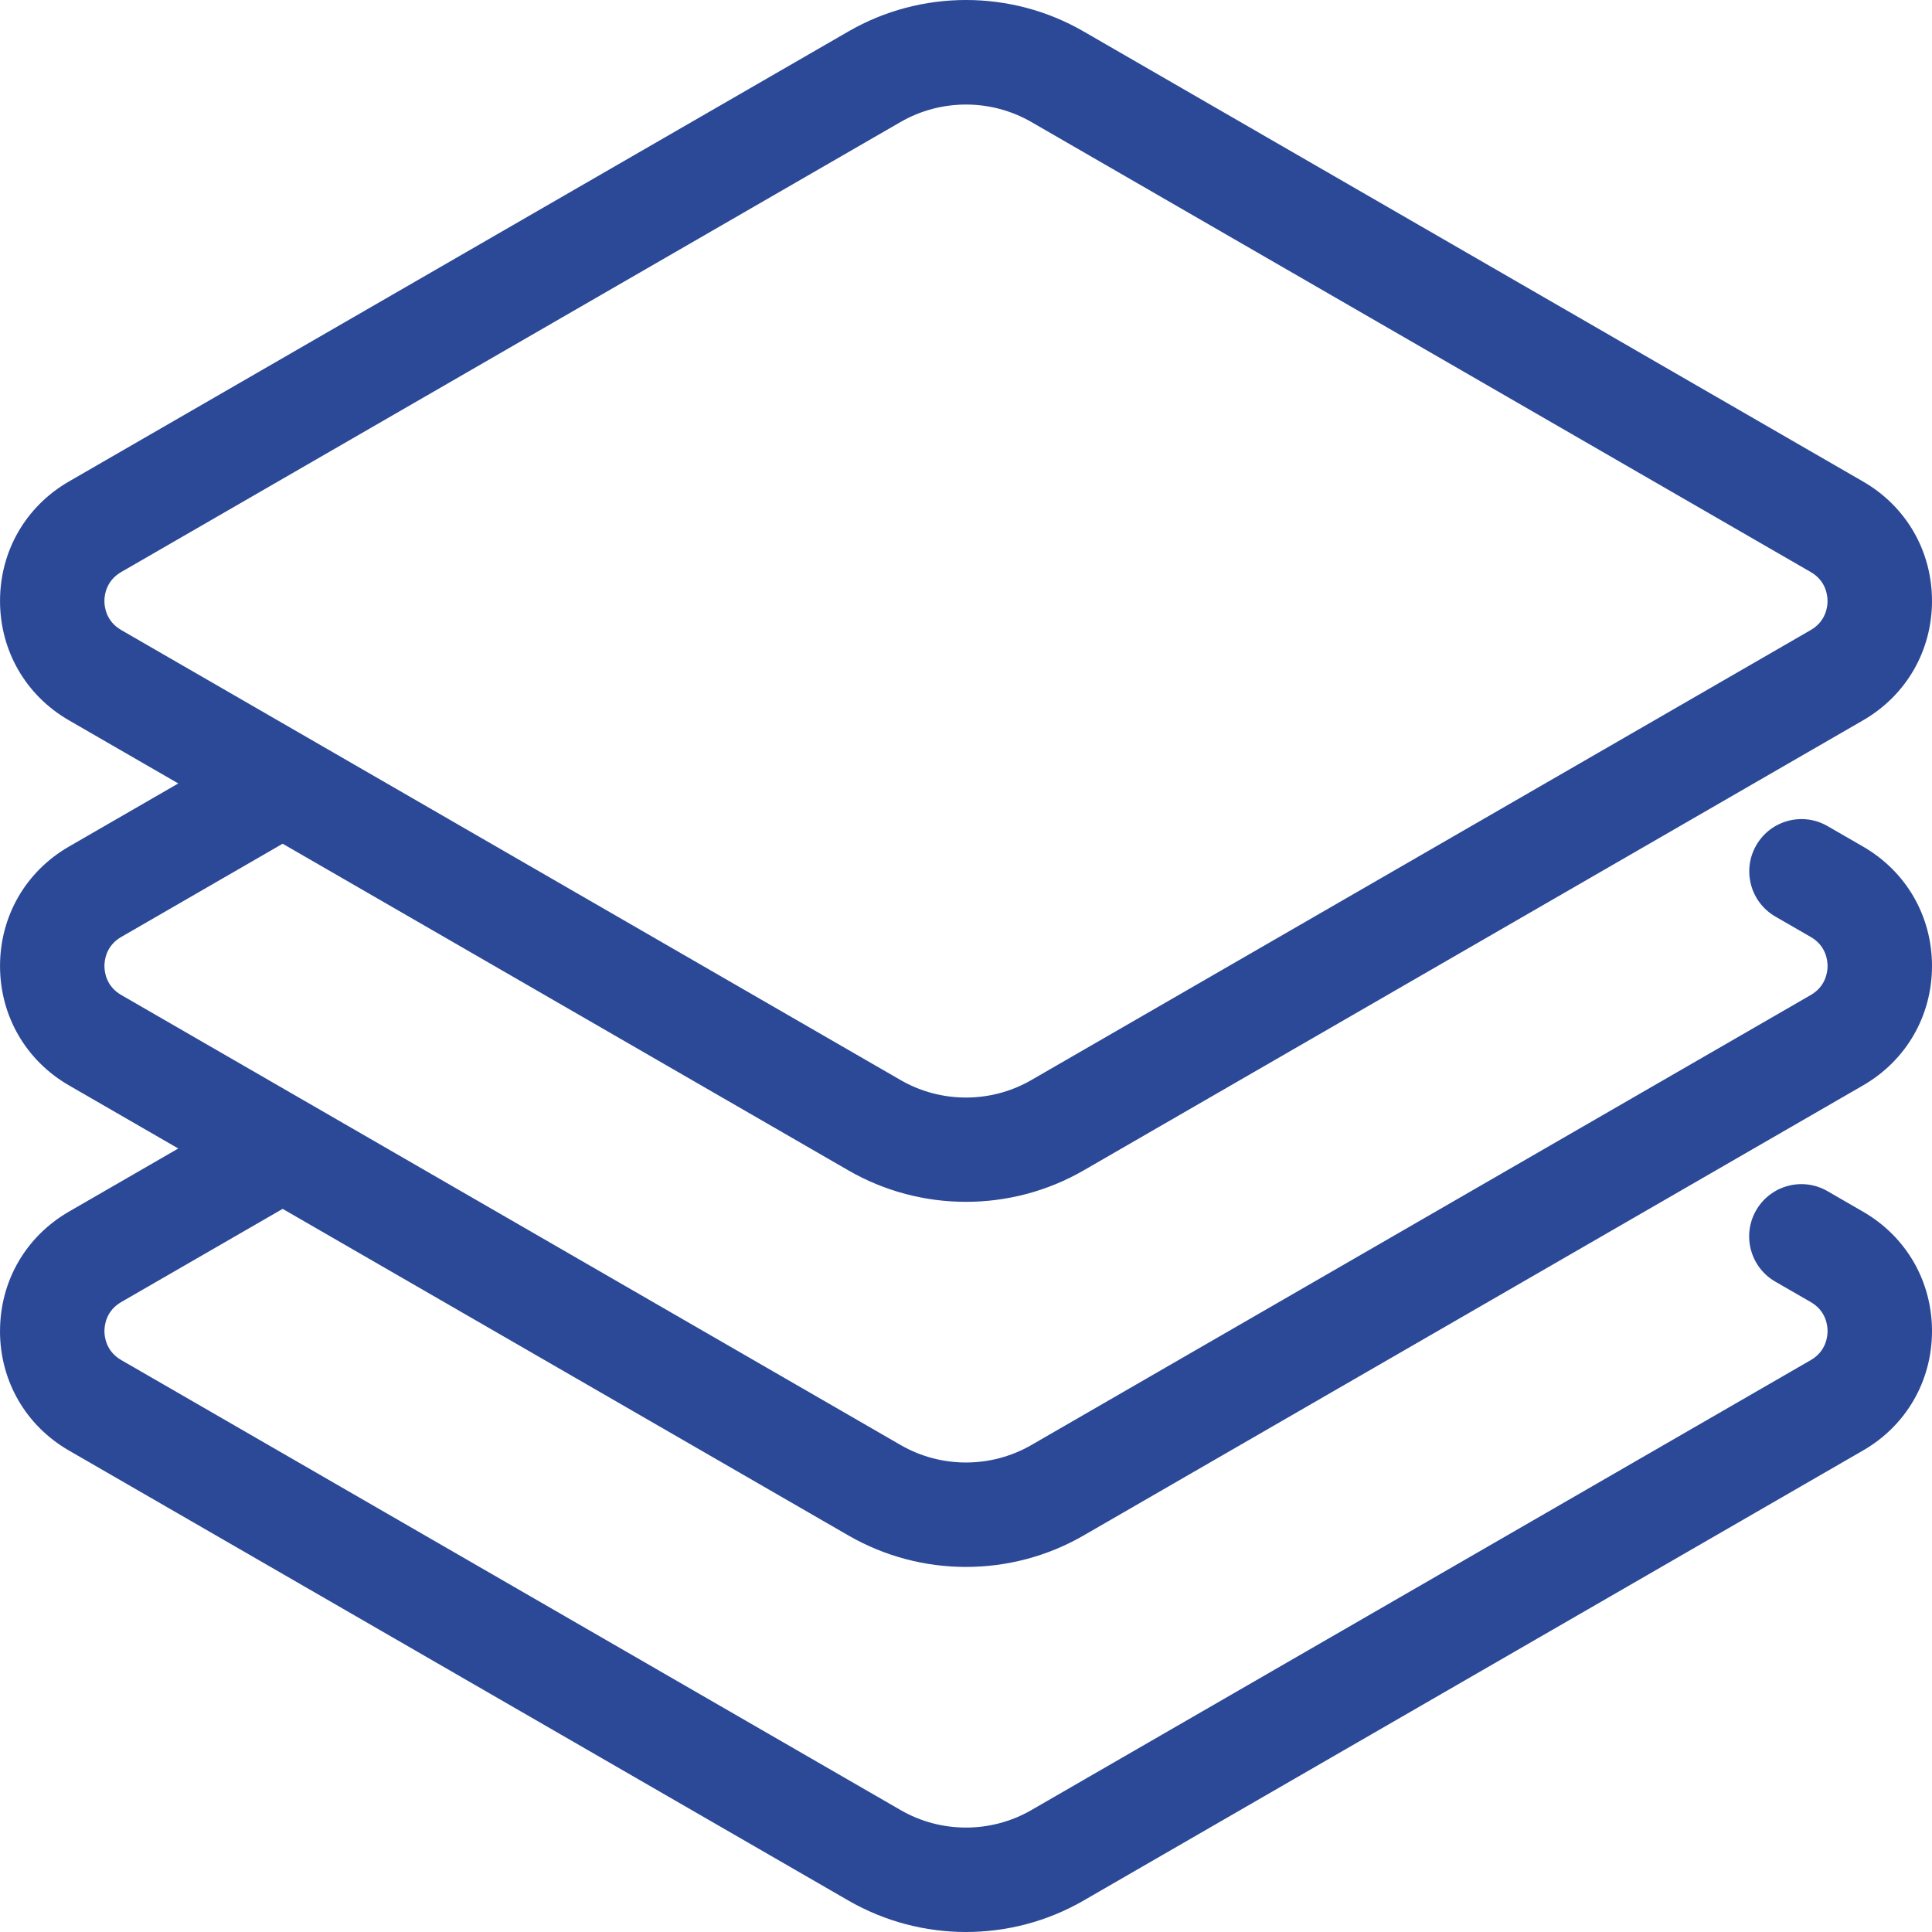 <svg width="72" height="72" viewBox="0 0 72 72" fill="none" xmlns="http://www.w3.org/2000/svg">
<path d="M4.33673e-06 49.606C4.49918e-06 51.465 0.96 53.129 2.57 54.057L31.621 70.83C32.972 71.609 34.486 72 36 72C37.514 72 39.028 71.61 40.378 70.83L69.43 54.055C71.039 53.128 72 51.464 72 49.605C72 47.748 71.039 46.084 69.43 45.156L68.106 44.391C67.174 43.852 65.984 44.172 65.447 45.103C64.91 46.034 65.228 47.224 66.159 47.762L67.484 48.526C68.047 48.851 68.108 49.389 68.108 49.605C68.108 49.823 68.046 50.361 67.484 50.686L38.432 67.459C36.932 68.324 35.068 68.325 33.568 67.459L4.516 50.684C3.954 50.359 3.892 49.821 3.892 49.605C3.892 49.388 3.954 48.851 4.516 48.525L10.534 45.051L31.622 57.225C32.972 58.004 34.486 58.395 36 58.395C37.514 58.395 39.028 58.005 40.378 57.225L69.43 40.45C71.039 39.521 72 37.857 72 36C72 34.142 71.04 32.478 69.43 31.549L68.109 30.787C67.18 30.249 65.988 30.567 65.451 31.5C64.913 32.431 65.233 33.621 66.164 34.158L67.484 34.92C68.047 35.245 68.108 35.783 68.108 36C68.108 36.217 68.046 36.755 67.484 37.08L38.433 53.854C36.932 54.719 35.068 54.72 33.568 53.854L4.516 37.079C3.954 36.754 3.892 36.216 3.892 35.999C3.892 35.782 3.954 35.244 4.516 34.919L10.534 31.443L31.622 43.62C32.972 44.399 34.486 44.789 36 44.789C37.514 44.789 39.028 44.399 40.379 43.62L69.43 26.845C71.039 25.916 72 24.252 72 22.395C72 20.537 71.04 18.873 69.43 17.945L40.379 1.17C37.678 -0.39 34.322 -0.39 31.622 1.17L2.57 17.943C0.961 18.871 0.001 20.535 0.001 22.394C0.001 24.253 0.961 25.917 2.571 26.845L6.644 29.197L2.571 31.549C0.961 32.477 0.001 34.141 0.001 35.998C0.001 37.856 0.961 39.52 2.571 40.449L6.644 42.801L2.571 45.153C0.961 46.081 0.001 47.745 0.001 49.602L4.33673e-06 49.606ZM4.515 23.478C3.953 23.152 3.891 22.614 3.891 22.398C3.891 22.182 3.953 21.645 4.515 21.319L33.566 4.544C34.317 4.112 35.157 3.896 35.999 3.896C36.839 3.896 37.681 4.113 38.431 4.544L67.482 21.319C68.046 21.644 68.107 22.182 68.107 22.399C68.107 22.616 68.045 23.154 67.483 23.479L60.977 27.236L38.431 40.253C36.931 41.119 35.066 41.119 33.566 40.253L4.515 23.478Z" fill="#2C4997"/>
</svg>
